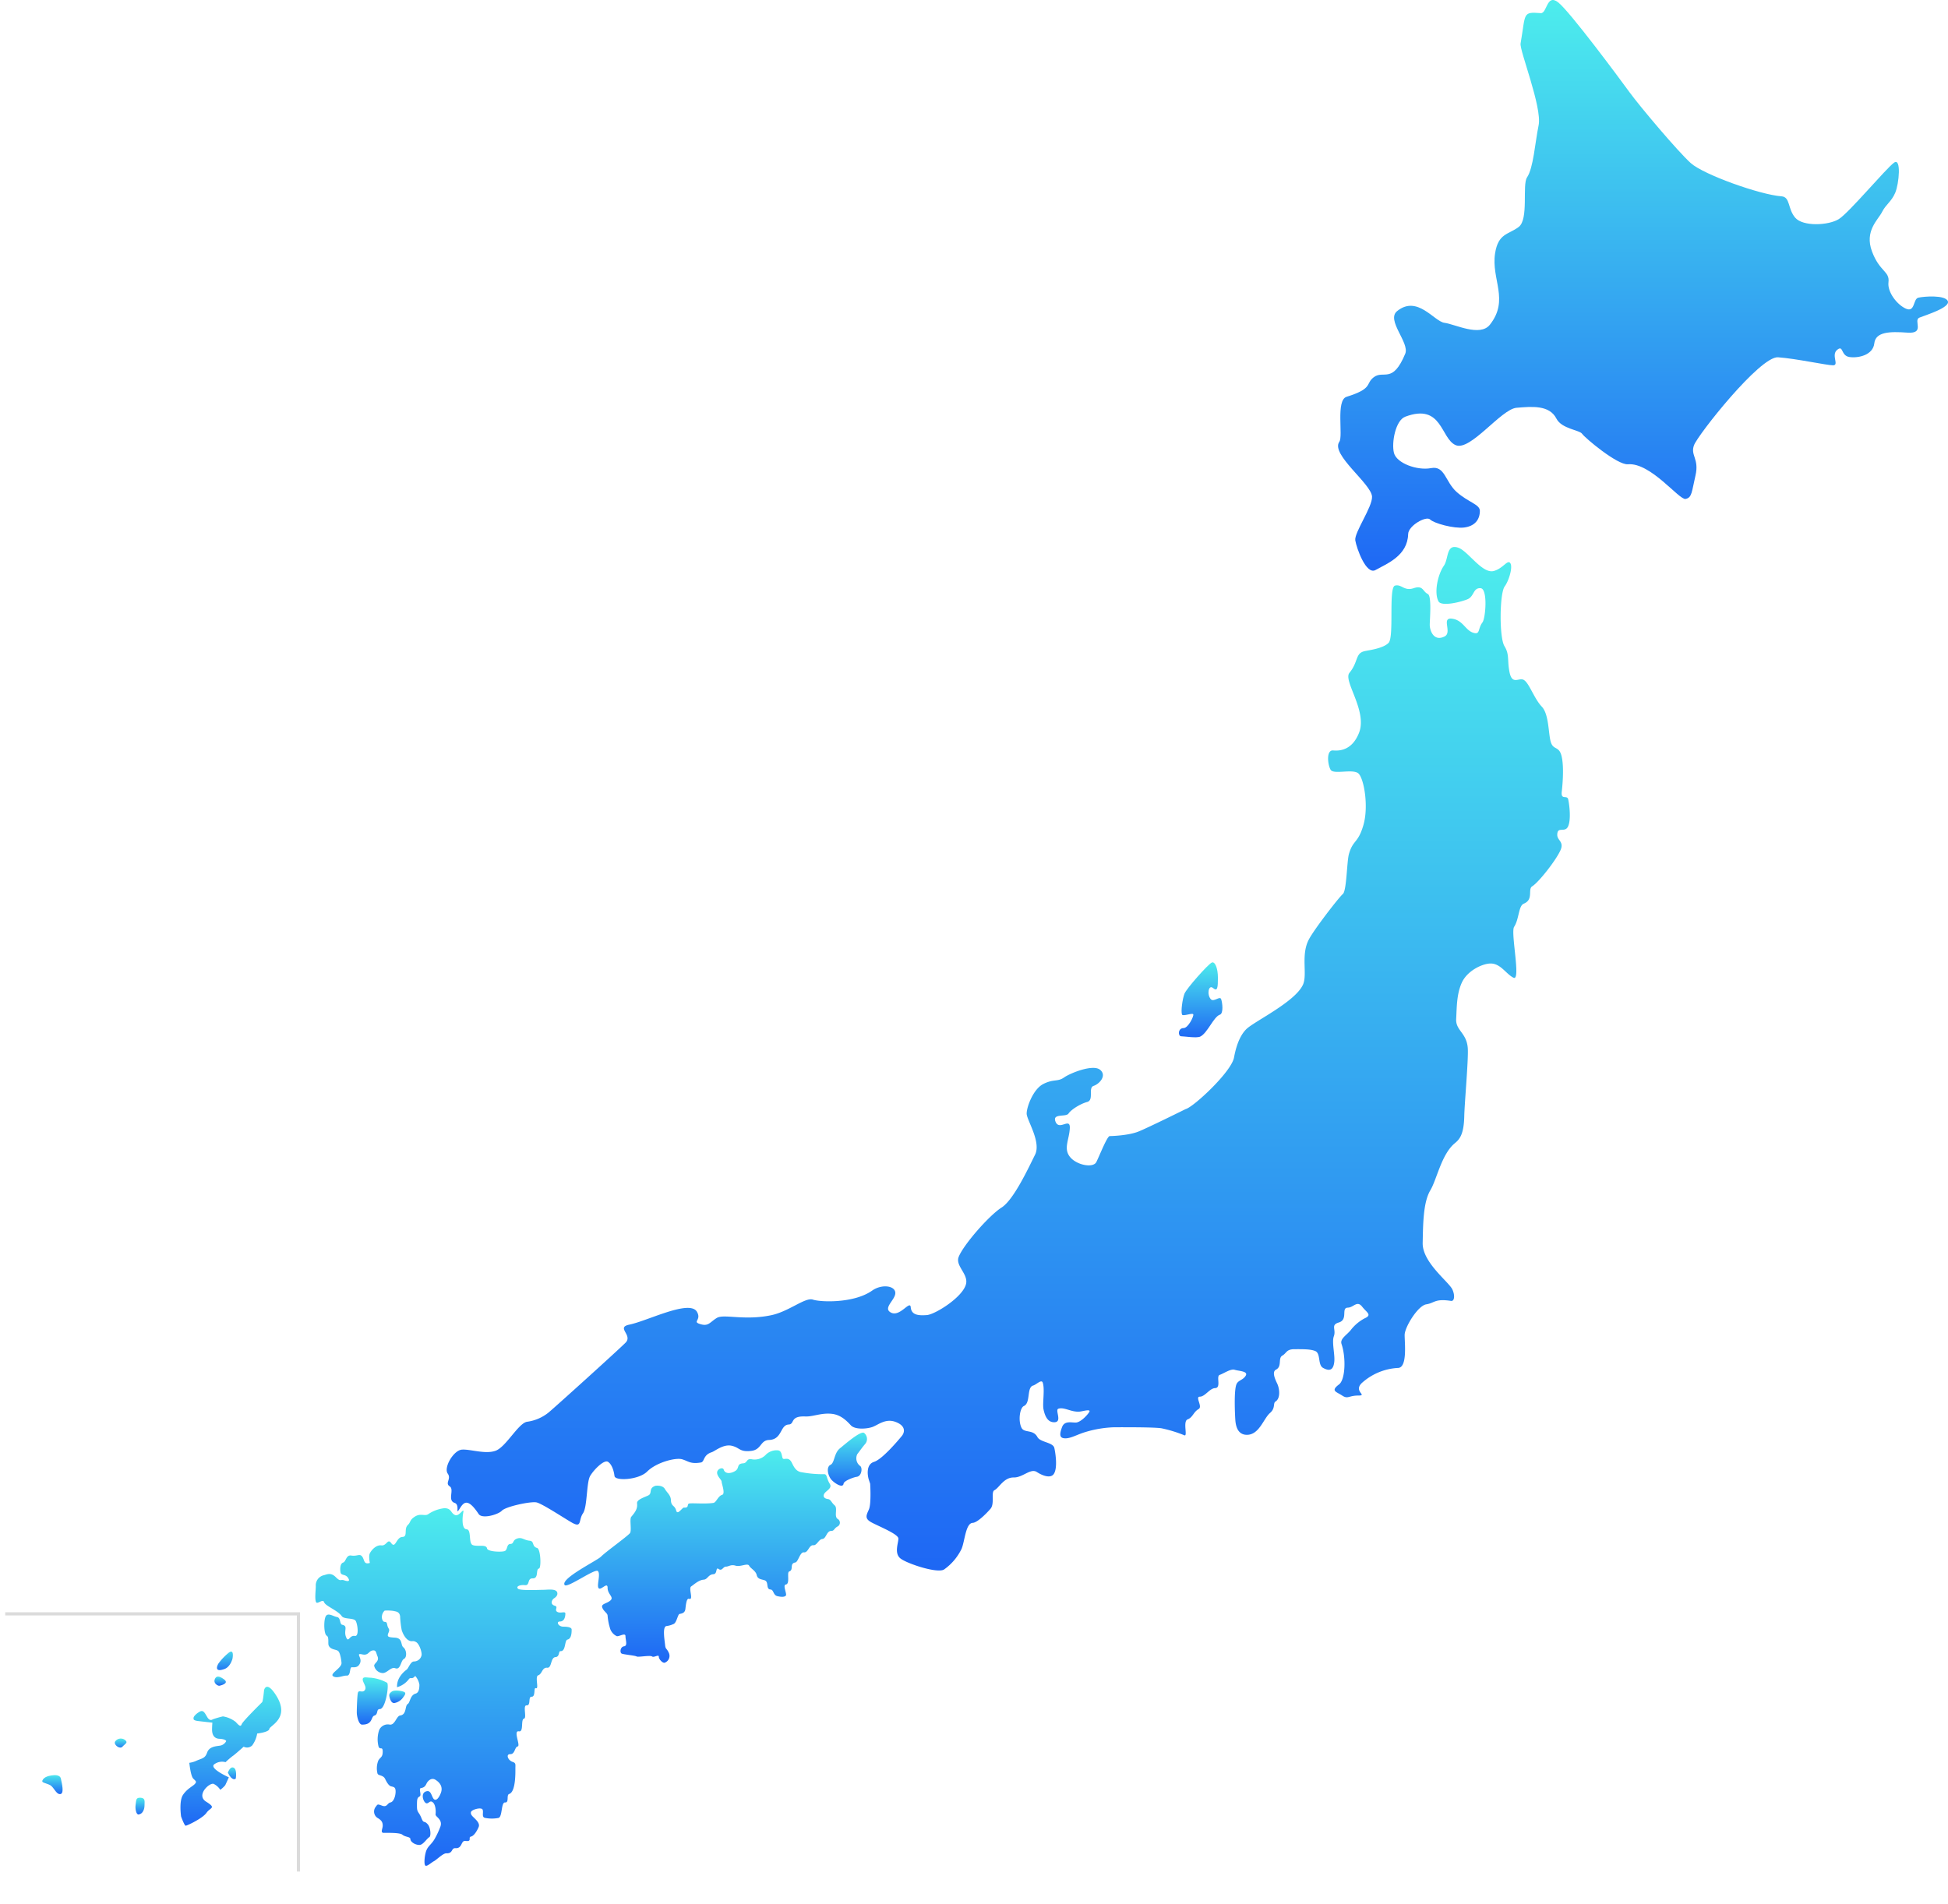 <svg xmlns="http://www.w3.org/2000/svg" xmlns:xlink="http://www.w3.org/1999/xlink" width="613.802" height="600" viewBox="0 0 613.802 600">
  <defs>
    <linearGradient id="linear-gradient" x1="0.5" x2="0.5" y2="1" gradientUnits="objectBoundingBox">
      <stop offset="0" stop-color="#4deded"/>
      <stop offset="1" stop-color="#1e67f4"/>
    </linearGradient>
    <clipPath id="clip-path">
      <rect id="長方形_36105" data-name="長方形 36105" width="613.802" height="600" fill="url(#linear-gradient)"/>
    </clipPath>
  </defs>
  <g id="img" clip-path="url(#clip-path)">
    <path id="パス_23747" data-name="パス 23747" d="M314.3,4.138c-5.849-.451-4.692-.008-6.35,9.573-.374,2.152,6.84,20.088,5.682,25.768s-1.623,13.392-3.653,16.435c-1.576,2.364.608,13.189-2.638,15.625s-6.426,1.95-7.423,8.286c-1.288,8.187,4.583,14.64-1.648,22.517-3.094,3.916-11.057-.2-14.3-.608s-8.535-8.864-14.926-3.69c-3.527,2.855,3.995,9.96,2.566,13.416-4.034,9.739-6.842,5.005-9.968,7.456-2.665,2.089-.076,3.5-8.52,6.136-3.465,1.083-1.017,12.4-2.285,14.179-2.815,3.956,10.12,13.239,10.308,17.286.151,3.269-5.68,11.364-5.275,13.8s3.413,10.993,6.381,9.32c3.534-1.995,10.088-4.434,10.275-11.332.072-2.67,5.7-5.812,6.916-4.593s7.488,2.938,10.734,2.532,4.945-2.38,4.945-5.251c0-2.054-3.652-2.689-7.3-5.934s-3.68-8.365-8.066-7.534c-4.414.838-10.9-1.556-11.707-4.8s.5-10.254,3.566-11.4c11.692-4.387,11.108,6.924,15.913,8.97,4.618,1.966,14.295-11.381,19.164-11.785s10.349-.914,12.556,3.423c1.645,3.236,7.291,3.569,8.1,4.788s11.086,9.876,14.419,9.594c7.2-.609,16.147,11.33,18.175,10.926s1.911-2.152,3.128-7.428-1.687-6.273-.47-9.519S383.4,112.194,389.081,112.6s15.307,2.525,17.334,2.525-.721-3.261,1.31-4.886,1.039,1.879,3.879,2.283,7.392-.643,7.8-4.3,4.785-3.793,10.466-3.389,1.711-3.914,3.739-4.726,9.773-3.167,8.963-5.2-7.7-1.49-9.325-1.084-.993,4.692-3.835,3.473-5.928-5.269-5.544-8.322c.448-3.549-2.747-3.219-5.185-9.711s1.94-10,3.157-12.438,2.933-3.212,4.15-6.052,1.977-11.17-.362-9.507c-2.5,1.781-14.15,15.751-17.4,17.78s-11.307,2.406-13.743-.436-1.5-6.537-4.34-6.741c-6.692-.478-24.51-6.813-28.57-10.465S345.545,33.558,342.3,29.095,323.428,3.567,319.775.727,316.32,4.293,314.3,4.138" transform="translate(171.174 0)" fill="url(#linear-gradient)"/>
    <path id="パス_23748" data-name="パス 23748" d="M382.407,114.569c-2.1.557-.2,16.231-2.03,18.058s-6.332,2.29-7.709,2.64c-2.79.707-1.793,3.349-4.616,6.795-2.072,2.529,5.783,12.022,2.993,18.972-2.13,5.308-5.886,5.682-8.116,5.48s-1.758,4.436-.813,6.086c.9,1.576,6.85-.33,8.677,1.093s3.372,10.421,1.672,16.307-3.246,4.564-4.566,9.13c-.675,2.338-.709,11.618-1.926,12.632s-9.093,11.185-10.754,14.408c-2.537,4.919-.333,10.982-1.825,14.2-2.539,5.478-15.423,11.566-17.857,14s-3.4,6.5-3.855,8.928c-.852,4.559-12.783,15.625-15.217,16.233,0,0-11.871,5.884-14.914,7.1s-8.217,1.419-9.029,1.419-3.2,6.14-4.211,8.168-6.342.965-8.369-1.673-.2-5.276,0-8.929-3.246.815-4.465-2.027,3.247-1.421,4.057-2.638,3.652-3.044,5.886-3.653.2-4.465,2.029-5.072,4.261-3.246,2.03-5.073-9.335,1.015-11.364,2.436-3.248.4-6.493,2.027-5.275,7.3-5.275,9.335,4.665,8.928,2.636,12.987-6.7,14.2-10.549,16.637-11.929,11.618-13.5,15.526c-1.126,2.8,2.944,5.327,2.34,8.416-.81,4.16-9.739,9.743-12.377,9.945s-4.869,0-5.071-2.436-3.349,3.094-6.19,1.673,1.522-4.11,1.32-6.342-4.376-2.682-7.3-.608c-5.734,4.057-16.234,3.653-18.669,2.842s-7.576,3.773-13.19,4.929c-8.571,1.766-14.861-.508-17.093.852s-2.588,2.741-5.224,1.929.513-1.17-1.015-3.855c-2.283-4.008-15.522,2.84-21.305,4.029-4.345.892,1.217,3.276-1.217,5.709S118.428,372.866,115.79,375.1a13.7,13.7,0,0,1-6.9,2.992c-2.739.507-6.589,7.894-9.837,9.111s-8.02-.539-10.658-.335-5.832,5.675-4.463,7.557c1.219,1.673-.963,2.993.609,4.007s-.822,4.428,1.571,5.226c1.827.609,0,4.349,1.675,1.672,1.268-2.027,2.539-3.194,5.886,1.828,1.114,1.675,6.2.153,7.3-1.03,1.268-1.355,9.232-3.029,10.956-2.623,1.946.46,9.461,5.476,11.364,6.493,2.941,1.572,1.827-1.015,3.246-3.044s1.066-9.79,2.283-11.82,4.414-5.224,5.631-4.411,1.825,2.842,2.027,4.465,7.626,1.249,10.3-1.423c2.892-2.891,8.978-4.463,11.007-3.855s2.6,1.559,5.886,1.017c1.266-.21.609-2.335,3.45-3.248.985-.316,3.652-2.638,6.29-2.029s2.387,2.017,6.088,1.623c3.347-.357,2.842-3.349,5.682-3.451,4.209-.152,3.4-4.717,6.187-4.87,1.982-.108.269-2.748,5.226-2.535,2.384.1,4.818-1.116,8.066-.862,2.84.222,4.662,1.882,6.29,3.653,1.266,1.376,4.87,1.167,6.7.557s4.158-2.842,7.4-1.625,2.941,3.249,1.928,4.465-6.088,7.3-8.724,8.118-2.03,4.465-1.625,5.682l.407,1.217s.4,6.29-.407,8.115-1.419,2.842.813,4.059,8.488,3.685,8.488,5.106-1.387,4.633.641,6.256,11.768,4.869,13.8,3.449a17.086,17.086,0,0,0,5.478-6.493c1.015-2.434,1.268-8.068,3.5-8.167,1.419-.062,4.165-2.79,5.586-4.413s.091-5.32,1.261-5.884c1.473-.712,2.943-4.064,6.088-4.008,2.842.051,5.276-2.993,7.254-1.726,2.173,1.4,4.407,1.951,5.327.662,1.268-1.778.611-6.4.205-8.221s-4.419-1.764-5.33-3.448c-1.369-2.537-4.16-1.168-5.022-2.941-1.13-2.323-.483-6.3.761-6.849,2.182-.965.818-5.849,2.892-6.443,1.064-.3,2.653-2.083,3.044-.911.716,2.146-.158,6.583.254,8.468.47,2.167,1.316,4.008,3.347,4.008,2.719,0,.152-3.872,1.32-4.261,1.825-.608,4.057,1.116,6.643.914,1.012-.077,3.855-1.015,3.044.2s-2.842,3.247-4.261,3.247-3.5-.611-4.261,1.419c-.936,2.5-.761,3.549,1.066,3.549s3.763-1.266,6.6-2.079a34.987,34.987,0,0,1,8.86-1.412c2.636,0,12.894-.057,14.923.348A41.613,41.613,0,0,1,316,382.334c1.217.608-.547-4.4,1.074-5.005s1.827-2.335,3.45-3.246c1.382-.778-1.216-3.907.406-3.907s3.1-2.647,4.768-2.689c2.081-.051.254-3.766,1.473-4.173s3.5-2.015,4.717-1.609,4.31.407,3.5,1.827-2.313,1.416-2.891,2.638c-.914,1.926-.5,9.844-.407,11.261.2,3.094,1.382,4.771,3.652,4.77,3.906,0,5.232-5.121,7.3-6.9,1.774-1.524.86-3.072,1.726-3.6,1.571-.965,1.318-4.007.505-5.682-.749-1.546-1.655-3.694-.354-4.362,1.978-1.015.557-3.6,1.978-4.412s1.219-2.029,3.855-2.029,5.032-.046,6.53.588c1.79.756.722,4.332,2.448,5.3,1.849,1.034,3.258.96,3.551-1.978.227-2.276-.823-6.16-.151-7.963.811-2.184-1.1-3.561,1.572-4.364,3.044-.912.606-4.626,2.837-4.675,1.825-.04,2.9-2.377,4.52-.3,1.423,1.825,3.227,2.579.81,3.653a13.489,13.489,0,0,0-4.514,3.854c-1.421,1.623-3.335,2.673-2.791,4.263,1.421,4.16,1.234,11.209-.8,12.731-2.759,2.069-.827,2.285,1,3.5s2.029,0,5.073,0-1.53-1.229,1.013-3.855a18.433,18.433,0,0,1,11.414-4.845c3.1.074,2.19-7.724,2.182-10.372-.008-2.444,4.173-9.266,6.812-9.672s2.648-1.87,7.8-1.083c1.16.177,1.244-1.933.407-3.653-1.18-2.423-9.465-8.519-9.335-14.608.128-5.961.152-12.808,2.418-16.606,2.047-3.431,3.515-11.4,7.729-14.844,1.514-1.239,2.84-2.817,2.958-8.542.091-4.271,1.372-18.1,1.1-21.489-.387-4.807-3.855-5.478-3.652-9.13s.126-7.712,1.749-11.364,6.1-5.9,8.8-6.086c3.372-.229,5.071,3.246,7.507,4.463s-.96-14.258.2-16.029c1.6-2.436,1.364-6.623,3.044-7.3,3.2-1.295,1.173-4.572,2.665-5.478,2-1.219,7.44-8.106,8.9-11.364,1.217-2.714-1.03-3.042-1.014-4.869.025-2.791,2.357-.532,3.372-2.562s.488-6.756.076-8.6c-.337-1.51-2.357.379-2.029-2.436.283-2.418.739-7.993-.071-11.239s-2.566-1.748-3.377-4.384-.534-8.726-2.842-11.16c-2.549-2.687-4.083-7.839-5.884-8.522-1.446-.547-3.451,1.623-4.261-2.232s.05-5.606-1.623-8.318c-1.685-2.729-1.54-16.675.076-18.82,1.242-1.652,2.663-6.088,1.749-7.355-.855-1.187-2.264,1.694-5.173,2.487-3.677,1-8.125-6.33-11.261-7.355-3.8-1.244-2.941,3.482-4.465,5.682-2,2.889-3.143,8.621-1.7,11.259.926,1.689,7.036.229,9.207-.71,2.054-.887,1.673-3.626,4.057-3.448,2.308.172,1.572,9.485.584,10.778-1.544,2.019-.619,4.064-3.018,3.222-2.46-.864-3.18-3.993-6.628-4.4s.21,4.37-2.3,5.615c-3.5,1.732-4.667-2.03-4.667-3.652s.687-9.121-.609-9.741c-1.648-.786-1.419-2.84-4.463-1.825s-3.779-1.369-5.884-.811" transform="translate(57.147 69.988)" fill="url(#linear-gradient)"/>
    <path id="パス_23749" data-name="パス 23749" d="M231.008,180.213c-1.167.507-8.014,8.216-8.623,9.84s-1.167,5.48-.761,6.544c.261.685,3.35-.66,3.552-.051s-1.625,4.311-3.056,4.311c-1.837,0-1.79,2.586-.763,2.586s4.835.643,6,.1c2.283-1.064,4.211-6.238,6.189-6.9,1.212-.4.811-3.808.406-4.913s-2.333,1.057-3.248.029c-1.323-1.488-.712-4.729.707-3.512s1.525-.229,1.525-3.273-.948-5.192-1.928-4.768" transform="translate(150.82 123.144)" fill="url(#linear-gradient)"/>
    <path id="パス_23750" data-name="パス 23750" d="M166.351,268.263c-1.167-.709-6.28,3.822-7.549,4.823-1.987,1.567-1.667,4.591-3.037,5.251-1.453.7-.776,3.623.441,4.84s3.5,2.535,3.692,1.086c.123-.918,3.258-2.051,4.121-2.152,1.613-.189,1.926-2.941,1.064-3.45a3,3,0,0,1-.864-3.7c.609-.761,1.481-2.04,2.394-3.106a2.448,2.448,0,0,0-.263-3.591" transform="translate(105.908 183.315)" fill="url(#linear-gradient)"/>
    <path id="パス_23751" data-name="パス 23751" d="M134.369,282.672c-2.37.788-.889,2.365-2.283,3.044-1.3.635-3.679,1.3-3.537,2.51.189,1.636-.5,2.658-1.827,4.224-.63.744.241,4.485-.456,5.212-1.338,1.392-7.567,5.823-9.093,7.36-1.256,1.263-12.822,6.894-11.451,8.923.774,1.148,9.564-5.3,10.478-4.391s-.359,4.352.173,5.3c.64,1.143,2.892-2.152,2.892,0,0,2.054,2.1,2.891.9,3.956s-3.064,1.029-2.571,2.283c.513,1.306,1.675,1.673,1.675,2.588a17.663,17.663,0,0,0,.685,3.652,3.987,3.987,0,0,0,2.205,2.739c.739.185,2.739-1.217,2.739,0s.761,3.044-.456,3.2-1.369,1.976-.761,2.283,4.261.608,4.717.913,4.261-.456,4.87,0,2.13-.766,2.13.072,1.219,2.057,1.827,1.906a2.285,2.285,0,0,0,1.369-3.044c-.759-1.673-1.064-1.066-1.217-2.586s-.912-5.783.458-5.936a7.087,7.087,0,0,0,2.13-.609c1.066-.3,1.379-3.088,1.978-3.2.721-.13,1.673-.3,1.827-1.522s.325-3.525,1.167-3.246c1.522.508-.254-3.3.66-3.906s2.384-2.029,3.956-2.131c1.224-.079,1.419-1.621,3.044-1.717,1.372-.083.608-2.391,1.673-1.63s1.369-.761,2.283-.761,1.522-.761,3.042-.3,3.8-.913,4.263,0,2.079,1.574,2.384,2.943c.311,1.4,1.584,1.323,2.535,1.675,1.37.507.276,2.815,1.827,2.891,1.015.051.8,1.793,2.167,2.1s2.2.285,2.652-.172-1.086-3.345,0-3.5c1.421-.2.224-3.828,1.066-4.108,1.522-.507-.024-2.515,1.929-2.84.912-.152,1.468-3.349,2.7-3.189,1.372.178,1.586-2.37,2.983-2.242,1.116.1,1.677-1.879,2.843-1.975,1.217-.1,1.3-2.539,2.788-2.537,1.015,0,.793-.781,2.13-1.471a1.359,1.359,0,0,0-.152-2.333c-1.165-.862.152-3.349-.912-4.261s-1.167-1.875-2.125-1.978c-.611-.066-1.68-.456-1.224-1.522s2.742-1.795,1.827-3.271c-1.114-1.8-.81-3.045-1.751-3.045a35.656,35.656,0,0,1-6.923-.581c-1.877-.2-2.535-1.487-3.273-2.995-1.141-2.332-2.662-.532-2.966-1.6s-.3-2.359-1.675-2.359a4.808,4.808,0,0,0-3.724,1.562,4.864,4.864,0,0,1-4.418,1.241c-1.6-.216-1.19,1.207-2.561,1.308-2.241.163-1.015,1.52-2.537,2.433s-3.207.891-3.6-.455c-.253-.864-2.079-.254-2.079.963s1.419,2.231,1.419,2.84,1.268,3.855.153,4.16c-1.263.343-1.837,2.4-2.739,2.537-2.69.406-7.094-.04-7.732.222s.123,1.4-1.54,1.251c-.545-.049-2.027,2.52-2.446.96-.5-1.852-1.6-1.2-1.673-3.347-.056-1.549-1.288-2.386-1.864-3.424-.773-1.394-2.968-1.066-2.968-1.066" transform="translate(72.187 185.57)" fill="url(#linear-gradient)"/>
    <path id="パス_23752" data-name="パス 23752" d="M84.761,338.743a7.04,7.04,0,0,0,3.734-2.537c.583-.779.923.281,2-1.015a5.519,5.519,0,0,1,1.32,2.741c0,1.217-.153,2.537-1.217,2.84-1.726.49-1.7,2.8-2.436,3.246-1.015.609-.253,3.349-2.434,3.653-1.135.157-1.625,3.079-3.248,2.859a2.974,2.974,0,0,0-3.347,1.731,9.143,9.143,0,0,0-.2,5.15c.428,1.268,1.32-.2,1.32,1.623s-.732,1.724-1.37,2.79a6.644,6.644,0,0,0-.276,4.109c.226.763,1.758.423,2.389,1.684.4.813,1.084,2.17,1.9,2.374s1.419.2,1.419,1.623-.608,3.248-1.623,3.45-1.015,1.623-2.638,1.015-1.369-.408-2.079.458a2.4,2.4,0,0,0,.636,3.4c1.31.742,1.646,1.421,1.646,2.434s-.864,2.283.355,2.283,5.027-.106,5.817.561c.965.811,2.552.608,2.552,1.417s1.412,1.827,2.842,1.827c1.165,0,2.222-1.9,3.143-2.485.561-.355.374-3.008-.505-4.009-1.266-1.438-1.217,0-2.03-2.029s-1.382-1.6-1.382-3.628-.005-2.7.806-3.109-.409-2.52.439-2.66c1.455-.241,1.567-1.143,1.948-1.749.093-.148,1.19-1.786,2.665-.85,1.978,1.254,2.072,2.737,1.788,3.766-.256.928-1.253,3.035-2.207,2.4-.8-.539-.874-2.854-2.286-2.6-1.931.354-1.386,2.643-.68,3.47.875,1.027,1.357-.412,2.093-.19,1.1.335,1.483,2.322,1.293,4.034-.091.82,2.53,1.63,1.407,4.158a26.205,26.205,0,0,1-1.623,3.449c-1.013,1.827-2.029,2.232-2.638,3.653s-.921,4.675-.3,4.921c.576.229,1.827-1.013,2.638-1.421s2.882-2.534,3.906-2.485c2.192.1,1.46-1.722,2.892-1.625,2.232.153,1.636-2.487,3.145-2.281,2.232.3.709-1.167,1.724-1.37s2.029-2.03,2.436-3.044-.609-2.03-1.217-2.638-1.423-1.217-1.219-2.029,3.246-1.623,3.653-.811-.406,2.436.811,2.638a10.909,10.909,0,0,0,4.261,0c1.217-.456.749-4.965,2.03-4.87,1.369.1.322-2.365,1.288-2.673,2.109-.674,1.956-6.864,1.956-8.081s.2-1.673-.862-2.027c-1.539-.512-2.194-2.485-.759-2.436,1.52.051,1.372-2.239,2.342-2.434,1.005-.2-1.517-5.1.38-4.761,1.638.3.485-3.759,1.638-4.014.914-.2-.453-4.241.763-4.16,1.52.1.389-2.788,1.623-2.739,1.318.052.545-3.005,1.318-2.689,1.116.456-.38-3.68.742-4.054,1.291-.431,1.185-2.54,2.859-2.387,1.476.133.99-3.232,2.588-3.349,1.4-.1.9-1.918,1.572-1.879,1.776.1,1.2-3.416,2.232-3.652,1.32-.3,1.291-2.451,1.291-3.162,0-.609-1-.9-2.611-.9s-2.333-1.625-1.116-1.625,1.712-1.05,1.751-2.466c.027-.931-1.547.03-2.561-.577s.453-1.572-.764-1.928c-1.675-.49-.849-1.953-.251-2.333.685-.436,1.224-1.044,1.015-1.827-.357-1.317-3.094-.86-4.313-.86s-7.426.327-8.064-.357c-.71-.759.709-1.266,2.231-1.113,1.615.162.609-2.182,2.386-2.131,2.037.059.911-2.9,1.978-3.094.811-.153.557-6.189-.559-6.493-1.751-.478-.774-2.128-2.333-2.281-1.943-.194-2.487-1.3-4.16-.609-1.3.54-.756,1.574-1.926,1.623-1.269.051-.813,1.827-1.776,2.231-.936.392-5.392.237-5.581-.81-.253-1.421-2.993-.468-4.514-1.066-1.421-.557-.306-4.872-1.928-4.973s-1.332-3.778-1.066-5.173c.412-2.168-1.16,1.281-2.579.672s-1.072-2.177-3.406-2.143a11.268,11.268,0,0,0-4.971,1.827c-1.015.811-2.411-.33-4.185.761-1.838,1.13-1.318,1.753-2.308,2.689-1.343,1.268.1,3.709-1.726,3.778-1.978.076-2.13,3.881-3.549,1.9-1.091-1.52-1.406.973-3.071.759-1.6-.205-3.076,1.4-3.626,2.487-.458.9,0,3.044,0,3.044-2.029.608-1.623-1-2.434-2.024s-1.471,0-3.45-.31c-1.6-.253-1.64,1.938-2.512,2.205-.988.3-1.039,2.051-.837,3.12s1.522.456,2.335,1.673,0,1.219-1.219.813-1.015.608-2.638-1.015-2.865-.761-3.881-.557a3.271,3.271,0,0,0-2.4,3.354c0,1.413-.37,3.951.062,5.046.37.944,2.158-1.146,2.564.071s4.312,2.588,5.554,4.389c.737,1.069,3.78.482,4.389,1.5s1.146,4.99-.279,4.743c-1.751-.3-1.951,2.357-2.764.328s.786-3.448-1.217-3.854c-.82-.167-.406-2.232-1.623-2.434s-3.046-1.625-3.653,0-.406,5.478.406,5.882.347,2.362.609,3.045c.557,1.444,2.434,1.217,3.044,1.825s.921,2.648,1.013,3.665c.153,1.662-3.855,3.436-2.636,4.249s3.145-.279,4.259-.2c1.4.094.813-2.638,1.625-2.638s2.029.229,2.638-1.407-1.571-3.14.608-2.65c2.029.456,2.029-1.015,3.246-1.219s1.089.616,1.6,1.827c.731,1.729-1.4,2.232-.992,3.2a2.892,2.892,0,0,0,2.638,2.081c1.419,0,2.586-2.029,3.956-1.522,1.729.641,1.682-2.412,2.739-2.943,1.013-.507.848-2.835-.2-3.652-.912-.71-.1-2.891-2.636-3.044-2.237-.135-2.583-.264-2.029-1.572s-.157-1.072-.407-2.485c-.3-1.726-1.084-.093-1.623-1.827a2.777,2.777,0,0,1,.813-2.638,13.932,13.932,0,0,1,2.788.1c.609.2,1.879.1,2.081,1.726a29.427,29.427,0,0,0,.507,4.362c.409,1.232,1.268,2.891,2.537,3.347.811.293,1.013-.2,2.029.407s1.877,3.3,1.673,4.158a2.444,2.444,0,0,1-2.384,1.928c-1.116,0-1.731,2.237-2.359,2.613a8.382,8.382,0,0,0-2.2,2.409,5.618,5.618,0,0,0-.774,3.1" transform="translate(40.337 192.984)" fill="url(#linear-gradient)"/>
    <path id="パス_23753" data-name="パス 23753" d="M74.047,323.988c-1.234,0-.409,1.675-1.741,2.062-1.123.325-.406,2.916-3.909,2.837-1-.022-1.62-2.609-1.62-3.827s.1-4.566.3-5.985,1.392-.007,2.2-1.02-.631-2.379-.631-3.394,1.32-.557,2.537-.557a13.2,13.2,0,0,1,5.148,1.6c.685.608-.465,8.285-2.291,8.286" transform="translate(45.645 214.629)" fill="url(#linear-gradient)"/>
    <path id="パス_23754" data-name="パス 23754" d="M73.708,316.759c-.939.633-.943,1.109-.761,1.793s.532,1.862,1.446,1.859a4.229,4.229,0,0,0,2.663-1.557c.532-.726,1.141-1.409.673-1.833-.409-.372-3.083-.9-4.022-.261" transform="translate(49.798 216.311)" fill="url(#linear-gradient)"/>
    <path id="パス_23755" data-name="パス 23755" d="M60.12,316.788s-.311,3.529-.623,3.84-6.123,6.019-6.433,6.951-.934.311-1.869-.726a8.687,8.687,0,0,0-4.047-1.764,32.153,32.153,0,0,0-3.217.934.89.89,0,0,1-1.051.044,2,2,0,0,1-.609-.667c-.83-1.349-1.244-2.49-2.49-1.764s-1.869,1.557-1.869,1.869-.311.83,1.35,1.037,4.566.519,4.566.519-.1,1.246-.1,2.18.207,2.8,2.283,2.906,2.18.726,2.18.726a2.646,2.646,0,0,1-2.076,1.453c-1.557.207-3.322.414-3.943,2.179s-1.453,1.764-3.217,2.492a7.789,7.789,0,0,1-2.387.726s.416,4.152,1.246,4.982,1.141.934.519,1.66-2.387,1.453-3.736,3.424-.623,6.849-.623,6.849,1.037,2.906,1.453,2.906,5.293-2.283,6.537-4.047,3.217-1.453-.1-3.529,1.141-6.121,2.386-5.6a5.232,5.232,0,0,1,2.076,1.867,9.21,9.21,0,0,0,1.557-1.451c.207-.416,1.141-2.492,1.141-2.492s-6.123-2.7-4.67-4.047a4.133,4.133,0,0,1,3.631-.726,26.3,26.3,0,0,1,2.283-1.971c.416-.209,3.424-2.906,3.424-2.906a2.294,2.294,0,0,0,2.7-.416,8.8,8.8,0,0,0,1.557-3.736s3.736-.414,3.838-1.453,6.635-3.352,2.18-10.48c-3.115-4.982-3.84-1.764-3.84-1.764" transform="translate(23.086 215.835)" fill="url(#linear-gradient)"/>
    <path id="パス_23756" data-name="パス 23756" d="M42.644,332.522s.726-2.179,1.867-1.557.623,3.424.623,3.424-1.037,1.039-2.49-1.867" transform="translate(29.148 226.148)" fill="url(#linear-gradient)"/>
    <path id="パス_23757" data-name="パス 23757" d="M41.666,316.751s3.32-.623,1.556-1.971-2.594-1.141-3.008,0,.83,1.971,1.453,1.971" transform="translate(27.43 214.522)" fill="url(#linear-gradient)"/>
    <path id="パス_23758" data-name="パス 23758" d="M43,314.651c1.842-.665,2.49-3.217,2.49-3.217s.727-3.529-1.349-1.764a18.045,18.045,0,0,0-3.113,3.322S39.262,316,43,314.651" transform="translate(27.758 211.331)" fill="url(#linear-gradient)"/>
    <path id="パス_23759" data-name="パス 23759" d="M21.615,326.352c-.657.985,1.453,2.594,2.283,1.66s1.869-1.244.83-2.076a2.159,2.159,0,0,0-3.113.416" transform="translate(14.689 222.458)" fill="url(#linear-gradient)"/>
    <path id="パス_23760" data-name="パス 23760" d="M26.341,341.824c1.335-.19,1.867-1.66,1.867-2.906s.311-2.283-1.244-2.387-1.349.832-1.557,2.18.209,3.217.934,3.113" transform="translate(17.33 230.024)" fill="url(#linear-gradient)"/>
    <path id="パス_23761" data-name="パス 23761" d="M10.246,335.369c-1.6-.741-2.906-.623-2.076-1.764s3.01-1.246,3.01-1.246,2.283-.414,2.594,1.039,1.141,4.773-.209,4.877-1.971-2.283-3.32-2.906" transform="translate(5.408 227.14)" fill="url(#linear-gradient)"/>
    <path id="パス_23762" data-name="パス 23762" d="M0,92.386V0H81.216" transform="translate(94.037 508.613) rotate(90)" fill="none" stroke="#dbdbdb" stroke-miterlimit="10" stroke-width="1"/>
  </g>
</svg>
